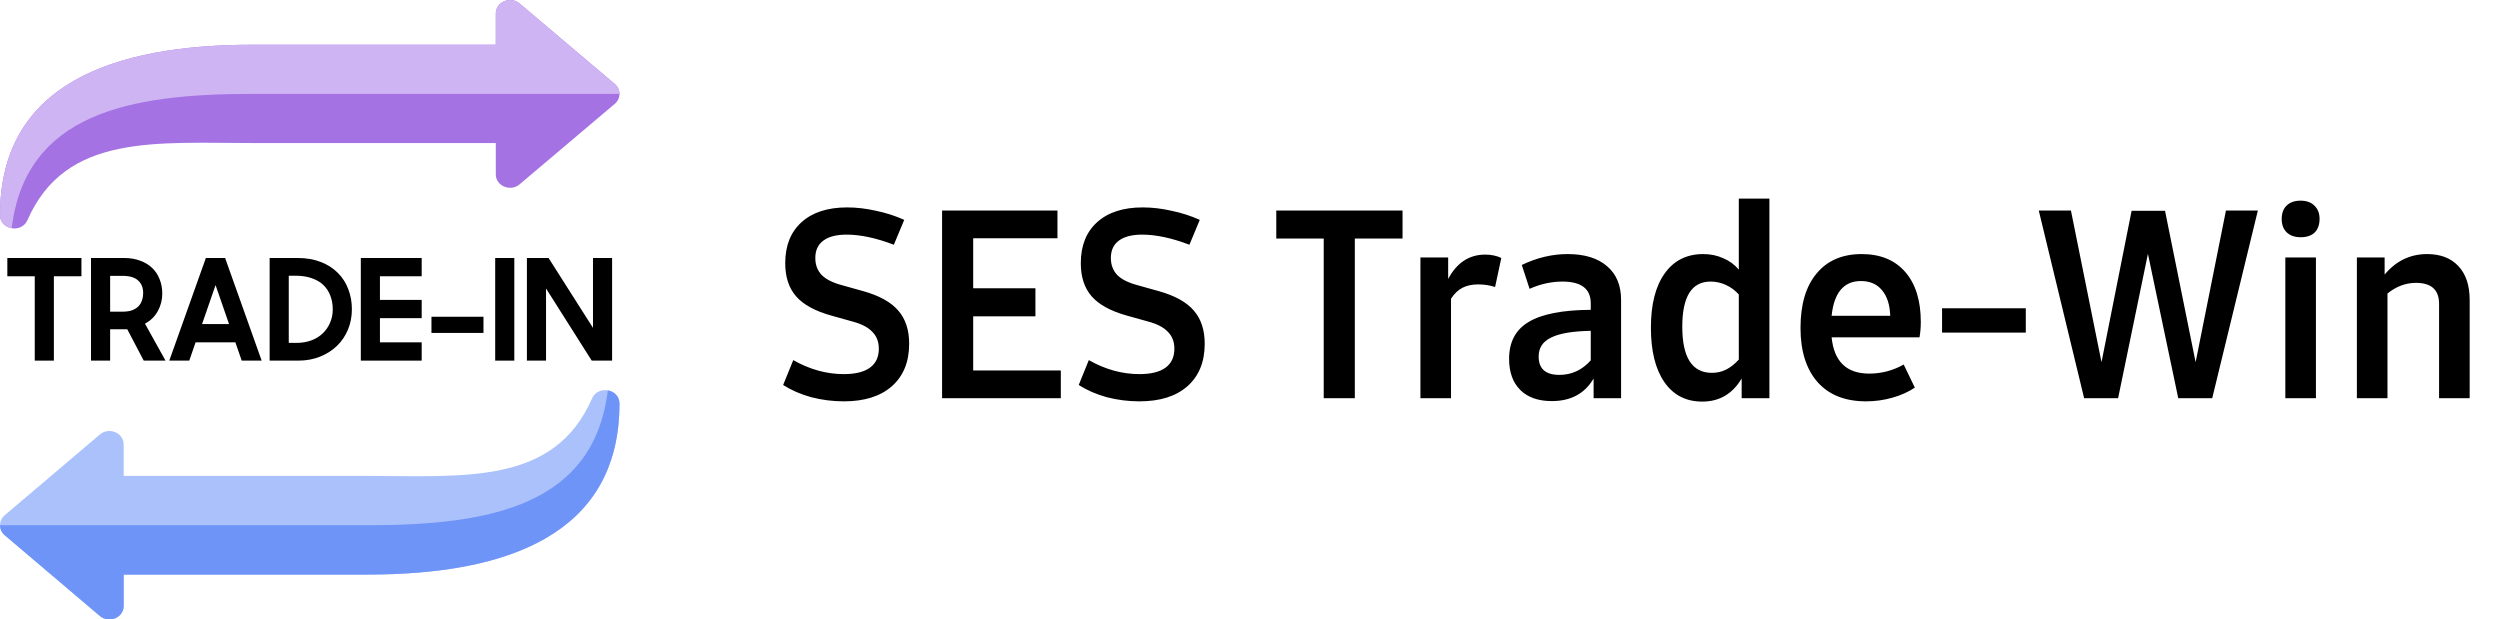 <svg width="113" height="28" viewBox="0 0 113 28" fill="none" xmlns="http://www.w3.org/2000/svg">
<g clip-path="url(#clip0_1352_3911)">
<path d="M28 18.243C28 24.178 22.898 25.971 16.605 25.971H5.59V27.39C5.59 27.917 4.929 28.195 4.514 27.842L0.214 24.192C-0.071 23.951 -0.071 23.53 0.214 23.288L4.514 19.639C4.929 19.286 5.59 19.564 5.59 20.091V21.51H16.439C20.962 21.51 25.037 21.955 26.759 18.012C27.028 17.395 28 17.577 28 18.243Z" fill="#ABC1FB"/>
<path d="M27.473 17.645C26.842 22.834 22.185 23.74 16.638 23.74H1.94753e-08C-4.29818e-05 23.906 0.071 24.072 0.214 24.193L4.514 27.843C4.929 28.195 5.59 27.917 5.59 27.39V25.971H16.605C22.898 25.971 28 24.178 28 18.243C28 17.907 27.753 17.695 27.473 17.645Z" fill="#6E94F7"/>
<path d="M1.78229e-05 9.72C1.78229e-05 3.805 5.102 2.022 11.395 2.022H22.41V0.608C22.41 0.083 23.071 -0.194 23.486 0.157L27.787 3.794C28.071 4.035 28.071 4.454 27.787 4.695L23.486 8.332C23.071 8.683 22.41 8.406 22.41 7.882V6.467H11.561C7.038 6.467 2.963 6.021 1.241 9.95C0.972 10.564 1.78229e-05 10.384 1.78229e-05 9.72Z" fill="#A472E3"/>
<path d="M0.527 10.315C1.158 5.145 5.815 4.244 11.362 4.244H28C28 4.079 27.929 3.914 27.787 3.794L23.486 0.157C23.071 -0.194 22.41 0.083 22.41 0.607V2.022H11.395C5.102 2.022 9.76479e-07 3.805 9.76479e-07 9.719C9.76479e-07 10.054 0.248 10.266 0.527 10.315Z" fill="#CFB4F3"/>
<path d="M23.816 11.661H24.795L26.803 14.819V11.661H27.667V16.3H26.746L24.681 13.04V16.3H23.816V11.661Z" fill="black"/>
<path d="M22.383 11.661H23.247V16.3H22.383V11.661Z" fill="black"/>
<path d="M19.502 14.317H21.853V15.048H19.502V14.317Z" fill="black"/>
<path d="M16.309 11.661H19.06V12.487H17.173V13.555H19.06V14.381H17.173V15.474H19.06V16.3H16.309V11.661Z" fill="black"/>
<path d="M12.188 11.661H13.452C13.842 11.661 14.189 11.72 14.494 11.839C14.799 11.957 15.056 12.12 15.263 12.328C15.475 12.536 15.634 12.781 15.74 13.065C15.85 13.345 15.905 13.65 15.905 13.98C15.905 14.311 15.846 14.618 15.727 14.902C15.608 15.186 15.441 15.431 15.225 15.639C15.013 15.842 14.759 16.003 14.463 16.122C14.166 16.24 13.842 16.3 13.49 16.3H12.188V11.661ZM13.052 12.462V15.499H13.389C13.643 15.499 13.871 15.461 14.075 15.385C14.278 15.308 14.45 15.203 14.589 15.067C14.734 14.927 14.844 14.766 14.92 14.584C15.001 14.398 15.041 14.196 15.041 13.98C15.041 13.76 15.005 13.557 14.933 13.37C14.865 13.184 14.761 13.023 14.621 12.887C14.482 12.752 14.306 12.648 14.094 12.576C13.882 12.5 13.634 12.462 13.35 12.462H13.052Z" fill="black"/>
<path d="M9.305 11.661H10.175L11.827 16.3H10.925L10.639 15.474H8.841L8.555 16.3H7.652L9.305 11.661ZM9.133 14.648H10.353L9.743 12.887L9.133 14.648Z" fill="black"/>
<path d="M4.113 16.3V11.661H5.6C5.876 11.661 6.119 11.701 6.331 11.782C6.547 11.858 6.729 11.968 6.878 12.112C7.026 12.252 7.138 12.421 7.214 12.62C7.295 12.815 7.335 13.034 7.335 13.275C7.335 13.555 7.267 13.817 7.132 14.063C7 14.304 6.808 14.493 6.553 14.629L7.481 16.3H6.496L5.753 14.883H4.978V16.3H4.113ZM5.524 14.088C5.702 14.088 5.85 14.067 5.969 14.025C6.092 13.978 6.189 13.917 6.261 13.841C6.337 13.76 6.39 13.669 6.42 13.567C6.454 13.466 6.471 13.358 6.471 13.243C6.471 13.006 6.395 12.817 6.242 12.678C6.094 12.538 5.854 12.468 5.524 12.468H4.978V14.088H5.524Z" fill="black"/>
<path d="M1.571 12.487H0.332V11.661H3.681V12.487H2.435V16.3H1.571V12.487Z" fill="black"/>
</g>
<path d="M38.141 18.141C37.641 18.141 37.148 18.078 36.664 17.953C36.188 17.82 35.766 17.637 35.398 17.402L35.855 16.277C36.598 16.699 37.359 16.91 38.141 16.91C38.664 16.91 39.059 16.812 39.324 16.617C39.59 16.422 39.723 16.137 39.723 15.762C39.723 15.449 39.625 15.195 39.43 15C39.242 14.797 38.941 14.641 38.527 14.531L37.566 14.262C36.84 14.059 36.312 13.77 35.984 13.395C35.656 13.02 35.492 12.52 35.492 11.895C35.492 11.105 35.738 10.488 36.23 10.043C36.723 9.598 37.41 9.375 38.293 9.375C38.715 9.375 39.148 9.426 39.594 9.527C40.047 9.621 40.473 9.758 40.871 9.938L40.402 11.062C39.605 10.758 38.895 10.605 38.27 10.605C37.809 10.605 37.457 10.695 37.215 10.875C36.973 11.055 36.852 11.316 36.852 11.66C36.852 11.973 36.949 12.23 37.145 12.434C37.34 12.629 37.645 12.781 38.059 12.891L39.02 13.16C39.746 13.363 40.273 13.656 40.602 14.039C40.93 14.414 41.094 14.914 41.094 15.539C41.094 16.359 40.832 17 40.309 17.461C39.793 17.914 39.07 18.141 38.141 18.141ZM47.949 16.746V18H42.582V9.516H47.797V10.77H43.988V13.031H46.801V14.297H43.988V16.746H47.949ZM51.5 18.141C51 18.141 50.508 18.078 50.023 17.953C49.547 17.82 49.125 17.637 48.758 17.402L49.215 16.277C49.957 16.699 50.719 16.91 51.5 16.91C52.023 16.91 52.418 16.812 52.684 16.617C52.949 16.422 53.082 16.137 53.082 15.762C53.082 15.449 52.984 15.195 52.789 15C52.602 14.797 52.301 14.641 51.887 14.531L50.926 14.262C50.199 14.059 49.672 13.77 49.344 13.395C49.016 13.02 48.852 12.52 48.852 11.895C48.852 11.105 49.098 10.488 49.59 10.043C50.082 9.598 50.77 9.375 51.652 9.375C52.074 9.375 52.508 9.426 52.953 9.527C53.406 9.621 53.832 9.758 54.23 9.938L53.762 11.062C52.965 10.758 52.254 10.605 51.629 10.605C51.168 10.605 50.816 10.695 50.574 10.875C50.332 11.055 50.211 11.316 50.211 11.66C50.211 11.973 50.309 12.23 50.504 12.434C50.699 12.629 51.004 12.781 51.418 12.891L52.379 13.16C53.105 13.363 53.633 13.656 53.961 14.039C54.289 14.414 54.453 14.914 54.453 15.539C54.453 16.359 54.191 17 53.668 17.461C53.152 17.914 52.43 18.141 51.5 18.141ZM63.395 10.781H61.238V18H59.832V10.781H57.688V9.516H63.395V10.781ZM67.133 11.508C67.406 11.508 67.648 11.559 67.859 11.66L67.578 12.973C67.344 12.895 67.09 12.855 66.816 12.855C66.535 12.855 66.297 12.906 66.102 13.008C65.906 13.109 65.734 13.273 65.586 13.5V18H64.203V11.637H65.457V12.609C65.848 11.875 66.406 11.508 67.133 11.508ZM70.859 11.484C71.617 11.484 72.207 11.664 72.629 12.023C73.059 12.383 73.273 12.895 73.273 13.559V18H72.031V17.109C71.633 17.789 71.004 18.129 70.144 18.129C69.527 18.129 69.051 17.961 68.715 17.625C68.379 17.289 68.211 16.82 68.211 16.219C68.211 15.461 68.504 14.906 69.09 14.555C69.684 14.195 70.621 14.012 71.902 14.004V13.711C71.902 13.055 71.477 12.727 70.625 12.727C70.125 12.727 69.629 12.836 69.137 13.055L68.785 11.977C69.465 11.648 70.156 11.484 70.859 11.484ZM70.484 16.945C71.039 16.945 71.512 16.727 71.902 16.289V14.953C71.082 14.969 70.484 15.07 70.109 15.258C69.734 15.438 69.547 15.723 69.547 16.113C69.547 16.668 69.859 16.945 70.484 16.945ZM79.977 8.977V18H78.723V17.109C78.309 17.805 77.715 18.152 76.941 18.152C76.207 18.152 75.637 17.859 75.231 17.273C74.824 16.688 74.621 15.867 74.621 14.812C74.621 13.758 74.828 12.941 75.242 12.363C75.656 11.777 76.238 11.484 76.988 11.484C77.316 11.484 77.617 11.547 77.891 11.672C78.172 11.789 78.406 11.961 78.594 12.188V8.977H79.977ZM77.375 16.852C77.609 16.852 77.82 16.805 78.008 16.711C78.203 16.617 78.398 16.465 78.594 16.254V13.312C78.43 13.125 78.234 12.98 78.008 12.879C77.789 12.777 77.559 12.727 77.316 12.727C76.465 12.727 76.039 13.406 76.039 14.766C76.039 16.156 76.484 16.852 77.375 16.852ZM86.82 14.555C86.82 14.797 86.801 15.027 86.762 15.246H82.789C82.898 16.34 83.465 16.887 84.488 16.887C85.043 16.887 85.562 16.75 86.047 16.477L86.551 17.52C86.262 17.715 85.922 17.867 85.531 17.977C85.148 18.086 84.754 18.141 84.348 18.141C83.402 18.141 82.672 17.852 82.156 17.273C81.641 16.688 81.383 15.871 81.383 14.824C81.383 13.762 81.625 12.941 82.109 12.363C82.594 11.777 83.273 11.484 84.148 11.484C84.992 11.484 85.648 11.754 86.117 12.293C86.586 12.832 86.82 13.586 86.82 14.555ZM84.113 12.703C83.34 12.703 82.898 13.227 82.789 14.273H85.438C85.422 13.773 85.297 13.387 85.062 13.113C84.836 12.84 84.519 12.703 84.113 12.703ZM87.781 13.934H91.566V15.035H87.781V13.934ZM102.055 9.516L99.992 18H98.457L97.086 11.473L95.738 18H94.203L92.152 9.516H93.606L94.988 16.371L96.348 9.527H97.859L99.242 16.371L100.613 9.516H102.055ZM103.297 11.637H104.68V18H103.297V11.637ZM103.988 10.723C103.723 10.723 103.512 10.648 103.355 10.5C103.207 10.352 103.133 10.152 103.133 9.902C103.133 9.637 103.207 9.434 103.355 9.293C103.504 9.145 103.715 9.07 103.988 9.07C104.254 9.07 104.461 9.145 104.609 9.293C104.766 9.441 104.844 9.641 104.844 9.891C104.844 10.156 104.77 10.363 104.621 10.512C104.473 10.652 104.262 10.723 103.988 10.723ZM109.707 11.484C110.316 11.484 110.789 11.668 111.125 12.035C111.461 12.395 111.629 12.902 111.629 13.559V18H110.246V13.734C110.246 13.102 109.898 12.785 109.203 12.785C108.742 12.785 108.312 12.945 107.914 13.266V18H106.531V11.637H107.785V12.41C108.301 11.793 108.941 11.484 109.707 11.484Z" fill="black"/>
<defs>
<clipPath id="clip0_1352_3911">
<rect width="28" height="28" fill="white"/>
</clipPath>
</defs>
</svg>
